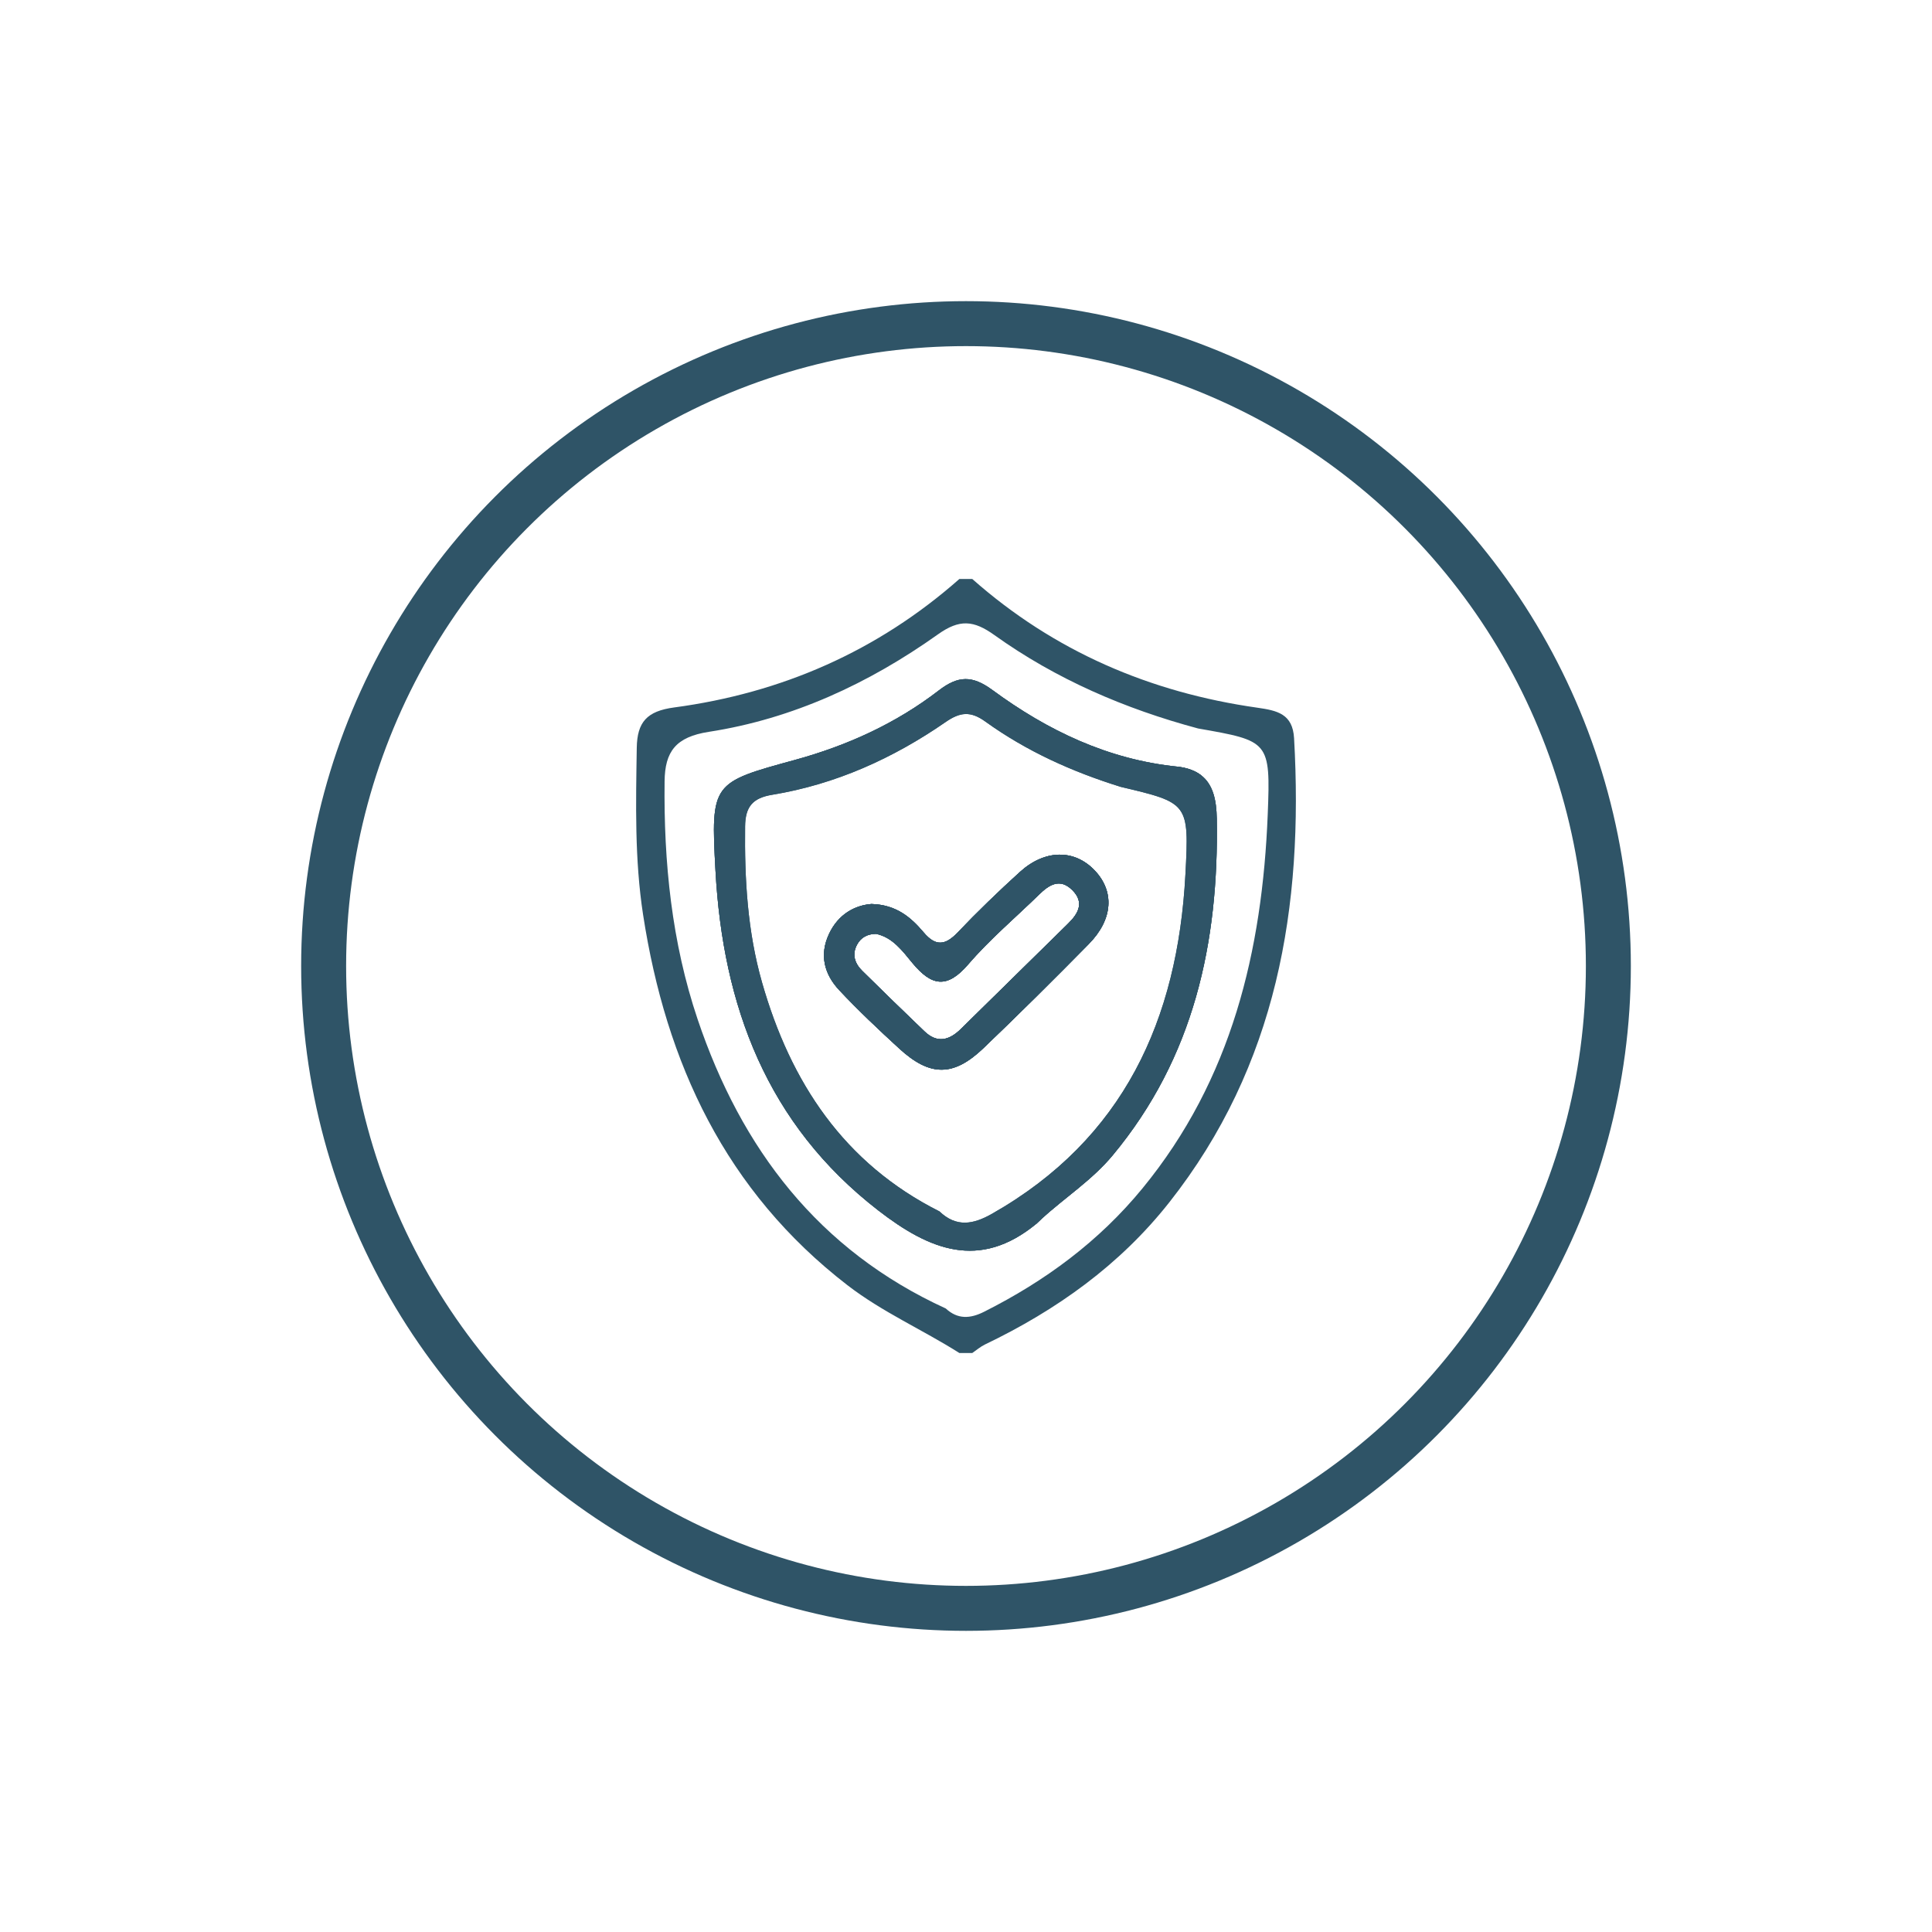 <svg viewBox="0 0 1503.82 1503.82" xmlns="http://www.w3.org/2000/svg" data-name="Layer 1" id="Layer_1">
  <defs>
    <style>
      .cls-1 {
        fill: #2f5467;
        stroke-width: 0px;
      }

      .cls-2 {
        fill: none;
        stroke: #2f5467;
        stroke-miterlimit: 10;
        stroke-width: 35px;
      }
    </style>
  </defs>
  <g id="ZTNfqd">
    <g>
      <path d="M851.89,677.33c-15.71-16.38-38.59-16.25-58.03,1.4-16.68,15.15-32.94,30.84-48.49,47.15-9.63,10.1-17.12,10.88-26.39-.08-9.84-11.64-21.17-21.57-40.7-22.15-13.23,1.11-25.76,8.1-32.9,23.14-7.79,16.42-3.77,31.52,7.87,43.93,14.83,15.82,30.69,30.73,46.68,45.41,23.9,21.95,42.18,22.08,65.54-.26,27.77-26.55,55-53.67,81.97-81.03,18.98-19.26,20.24-41.06,4.45-57.52ZM831.69,718.61c-27.95,27.43-55.89,54.88-83.81,82.35-8.98,8.84-18.38,11.36-28.35,1.78-16.22-15.59-32.39-31.23-48.38-47.06-5.76-5.7-8.23-12.64-4.05-20.4,2.98-5.54,7.91-8.3,14.73-8.42,13.05,2.71,20.74,13.47,28.39,22.72,14.85,17.94,26.87,20.29,43.37,1.1,16.77-19.51,36.69-36.31,55.17-54.35,7.8-7.62,16.2-13.1,25.84-3.56,9.44,9.34,5.09,17.97-2.93,25.84Z" class="cls-1"></path>
      <path d="M947.11,637.17c-.25-14.72-3.02-26.65-12.2-33.74-4.46-3.44-10.44-5.75-18.37-6.69-53.96-5.47-101.14-28.08-144.03-59.62-15.68-11.52-26.64-11.35-41.83.35-33.41,25.73-71.4,42.96-112.13,54.1-64.22,17.57-65.41,17.71-61.62,86.24,5.81,105.21,39.91,197.2,126.73,264.36,39.66,30.68,78.56,46.89,122.97,10.43,1.3-1.26,2.62-2.5,3.96-3.73,18.28-16.75,39.37-30.18,55.54-49.65,63.39-76.3,82.6-165.74,80.99-262.04ZM772.18,944.77c-14.77,8.39-27.81,10.67-40.94-1.85-74.37-37.42-115.89-100.43-138.09-178.21-11.33-39.67-13.66-80.39-13.18-121.48.18-15.24,5.8-22.08,21.06-24.59,49.36-8.11,94.07-28.31,134.99-56.6,11.24-7.77,19.34-8.75,30.91-.42,32.03,23.09,67.75,39.16,105.43,50.86,52.6,12.45,53.32,12.49,50.33,68.27-6.05,112.96-47.96,205.74-150.51,264.01Z" class="cls-1"></path>
      <path d="M1007.28,574.66c-1.07-18.9-12.91-21.58-28.56-23.8-83.55-11.85-158.28-43.91-221.93-100.19h-10.04c-63.69,56.21-138.37,88.79-221.98,99.99-21.33,2.86-28.82,11.46-29.13,31.47-.67,43.43-1.72,86.76,4.94,129.96,17.81,115.61,64.26,215.11,159.04,288.27,27.13,20.94,58.45,34.61,87.13,52.79h10.04c3.29-2.24,6.36-4.94,9.91-6.65,55.67-26.71,104.95-61.8,143.46-110.64,83.96-106.46,104.55-230.05,97.12-361.2ZM736.15,1018.48c-99.03-45.28-159.18-124.33-193.14-225.1-20.18-59.89-26.44-122.16-25.71-185.21.27-23.14,8.62-34.54,34.5-38.54,65.31-10.1,124.61-37.71,178.29-75.87,16.84-11.98,27.8-10.97,43.9.55,48,34.36,101.61,57.44,158.58,72.72h0c55.19,9.69,56.47,9.74,54.2,66.81-4.24,106.25-27.99,206.38-97.44,291.07-33.93,41.38-75.82,72.24-123.33,96.13-10.88,5.47-20.56,6.03-29.86-2.56Z" class="cls-1"></path>
      <path d="M934.91,603.43c-2.49,2.01-5.43,4.16-8.81,6.51-2.05-.18-4.1-.37-6.13-.59-54.54-5.84-103.63-26.87-148.28-58.24-14.74-10.36-24.71-10.85-39.64-.26-40.43,28.68-85.01,48.78-134.49,56.57-16.07,2.53-28.31,7.95-28.9,27.77-2.83,96.15,15,185.65,81.16,260.19,21.28,23.97,46.46,42.77,74.22,58.71,18.36,10.54,35.29,12.27,53.92.91,7.93-4.84,16.27-11.45,26.65-9.07,1.16.27,2.35.65,3.57,1.15.87.57,1.67,1.17,2.39,1.79-1.34,1.22-2.66,2.46-3.96,3.73-44.41,36.46-83.31,20.25-122.97-10.43-86.82-67.16-120.93-159.15-126.73-264.36-3.78-68.52-2.6-68.67,61.62-86.24,40.73-11.14,78.72-28.36,112.13-54.1,15.19-11.7,26.16-11.87,41.83-.35,42.89,31.54,90.07,54.15,144.03,59.62,7.93.93,13.91,3.24,18.37,6.69Z" class="cls-1"></path>
      <path d="M866.12,899.22c-16.17,19.47-37.26,32.89-55.54,49.65-1.34,1.22-2.66,2.46-3.96,3.73-1.28-2.5-1.9-4.7-2.01-6.68-.37-6.87,5.47-11.06,11.34-15.74,94.41-75.27,121.93-177.83,118.79-292.75-.28-10.15-1.42-20.11-11.79-25.97-1.11-.63-2.11-1.33-2.99-2.1-3.49-3.08-4.93-7.28-3.42-12.6,7.93.93,13.91,3.24,18.37,6.69,9.18,7.1,11.96,19.03,12.2,33.74,1.61,96.3-17.6,185.75-80.99,262.04Z" class="cls-1"></path>
      <path d="M851.89,677.33c-15.71-16.38-38.59-16.25-58.03,1.4-16.68,15.15-32.94,30.84-48.49,47.15-9.63,10.1-17.12,10.88-26.39-.08-9.84-11.64-21.17-21.57-40.7-22.15-13.23,1.11-25.76,8.1-32.9,23.14-7.79,16.42-3.77,31.52,7.87,43.93,14.83,15.82,30.69,30.73,46.68,45.41,23.9,21.95,42.18,22.08,65.54-.26,27.77-26.55,55-53.67,81.97-81.03,18.98-19.26,20.24-41.06,4.45-57.52ZM831.69,718.61c-27.95,27.43-55.89,54.88-83.81,82.35-8.98,8.84-18.38,11.36-28.35,1.78-16.22-15.59-32.39-31.23-48.38-47.06-5.76-5.7-8.23-12.64-4.05-20.4,2.98-5.54,7.91-8.3,14.73-8.42,13.05,2.71,20.74,13.47,28.39,22.72,14.85,17.94,26.87,20.29,43.37,1.1,16.77-19.51,36.69-36.31,55.17-54.35,7.8-7.62,16.2-13.1,25.84-3.56,9.44,9.34,5.09,17.97-2.93,25.84Z" class="cls-1"></path>
      <path d="M947.11,637.17c-.25-14.72-3.02-26.65-12.2-33.74-4.46-3.44-10.44-5.75-18.37-6.69-53.96-5.47-101.14-28.08-144.03-59.62-15.68-11.52-26.64-11.35-41.83.35-33.41,25.73-71.4,42.96-112.13,54.1-64.22,17.57-65.41,17.71-61.62,86.24,5.81,105.21,39.91,197.2,126.73,264.36,39.66,30.68,78.56,46.89,122.97,10.43,1.3-1.26,2.62-2.5,3.96-3.73,18.28-16.75,39.37-30.18,55.54-49.65,63.39-76.3,82.6-165.74,80.99-262.04ZM772.18,944.77c-14.77,8.39-27.81,10.67-40.94-1.85-74.37-37.42-115.89-100.43-138.09-178.21-11.33-39.67-13.66-80.39-13.18-121.48.18-15.24,5.8-22.08,21.06-24.59,49.36-8.11,94.07-28.31,134.99-56.6,11.24-7.77,19.34-8.75,30.91-.42,32.03,23.09,67.75,39.16,105.43,50.86,52.6,12.45,53.32,12.49,50.33,68.27-6.05,112.96-47.96,205.74-150.51,264.01Z" class="cls-1"></path>
      <path d="M851.89,677.33c-15.71-16.38-38.59-16.25-58.03,1.4-16.68,15.15-32.94,30.84-48.49,47.15-9.63,10.1-17.12,10.88-26.39-.08-9.84-11.64-21.17-21.57-40.7-22.15-13.23,1.11-25.76,8.1-32.9,23.14-7.79,16.42-3.77,31.52,7.87,43.93,14.83,15.82,30.69,30.73,46.68,45.41,23.9,21.95,42.18,22.08,65.54-.26,27.77-26.55,55-53.67,81.97-81.03,18.98-19.26,20.24-41.06,4.45-57.52ZM831.69,718.61c-27.95,27.43-55.89,54.88-83.81,82.35-8.98,8.84-18.38,11.36-28.35,1.78-16.22-15.59-32.39-31.23-48.38-47.06-5.76-5.7-8.23-12.64-4.05-20.4,2.98-5.54,7.91-8.3,14.73-8.42,13.05,2.71,20.74,13.47,28.39,22.72,14.85,17.94,26.87,20.29,43.37,1.1,16.77-19.51,36.69-36.31,55.17-54.35,7.8-7.62,16.2-13.1,25.84-3.56,9.44,9.34,5.09,17.97-2.93,25.84Z" class="cls-1"></path>
      <path d="M851.89,677.33c-15.71-16.38-38.59-16.25-58.03,1.4-16.68,15.15-32.94,30.84-48.49,47.15-9.63,10.1-17.12,10.88-26.39-.08-9.84-11.64-21.17-21.57-40.7-22.15-13.23,1.11-25.76,8.1-32.9,23.14-7.79,16.42-3.77,31.52,7.87,43.93,14.83,15.82,30.69,30.73,46.68,45.41,23.9,21.95,42.18,22.08,65.54-.26,27.77-26.55,55-53.67,81.97-81.03,18.98-19.26,20.24-41.06,4.45-57.52ZM831.69,718.61c-27.95,27.43-55.89,54.88-83.81,82.35-8.98,8.84-18.38,11.36-28.35,1.78-16.22-15.59-32.39-31.23-48.38-47.06-5.76-5.7-8.23-12.64-4.05-20.4,2.98-5.54,7.91-8.3,14.73-8.42,13.05,2.71,20.74,13.47,28.39,22.72,14.85,17.94,26.87,20.29,43.37,1.1,16.77-19.51,36.69-36.31,55.17-54.35,7.8-7.62,16.2-13.1,25.84-3.56,9.44,9.34,5.09,17.97-2.93,25.84Z" class="cls-1"></path>
    </g>
  </g>
  <circle r="500" cy="751.91" cx="751.91" class="cls-2"></circle>
</svg>